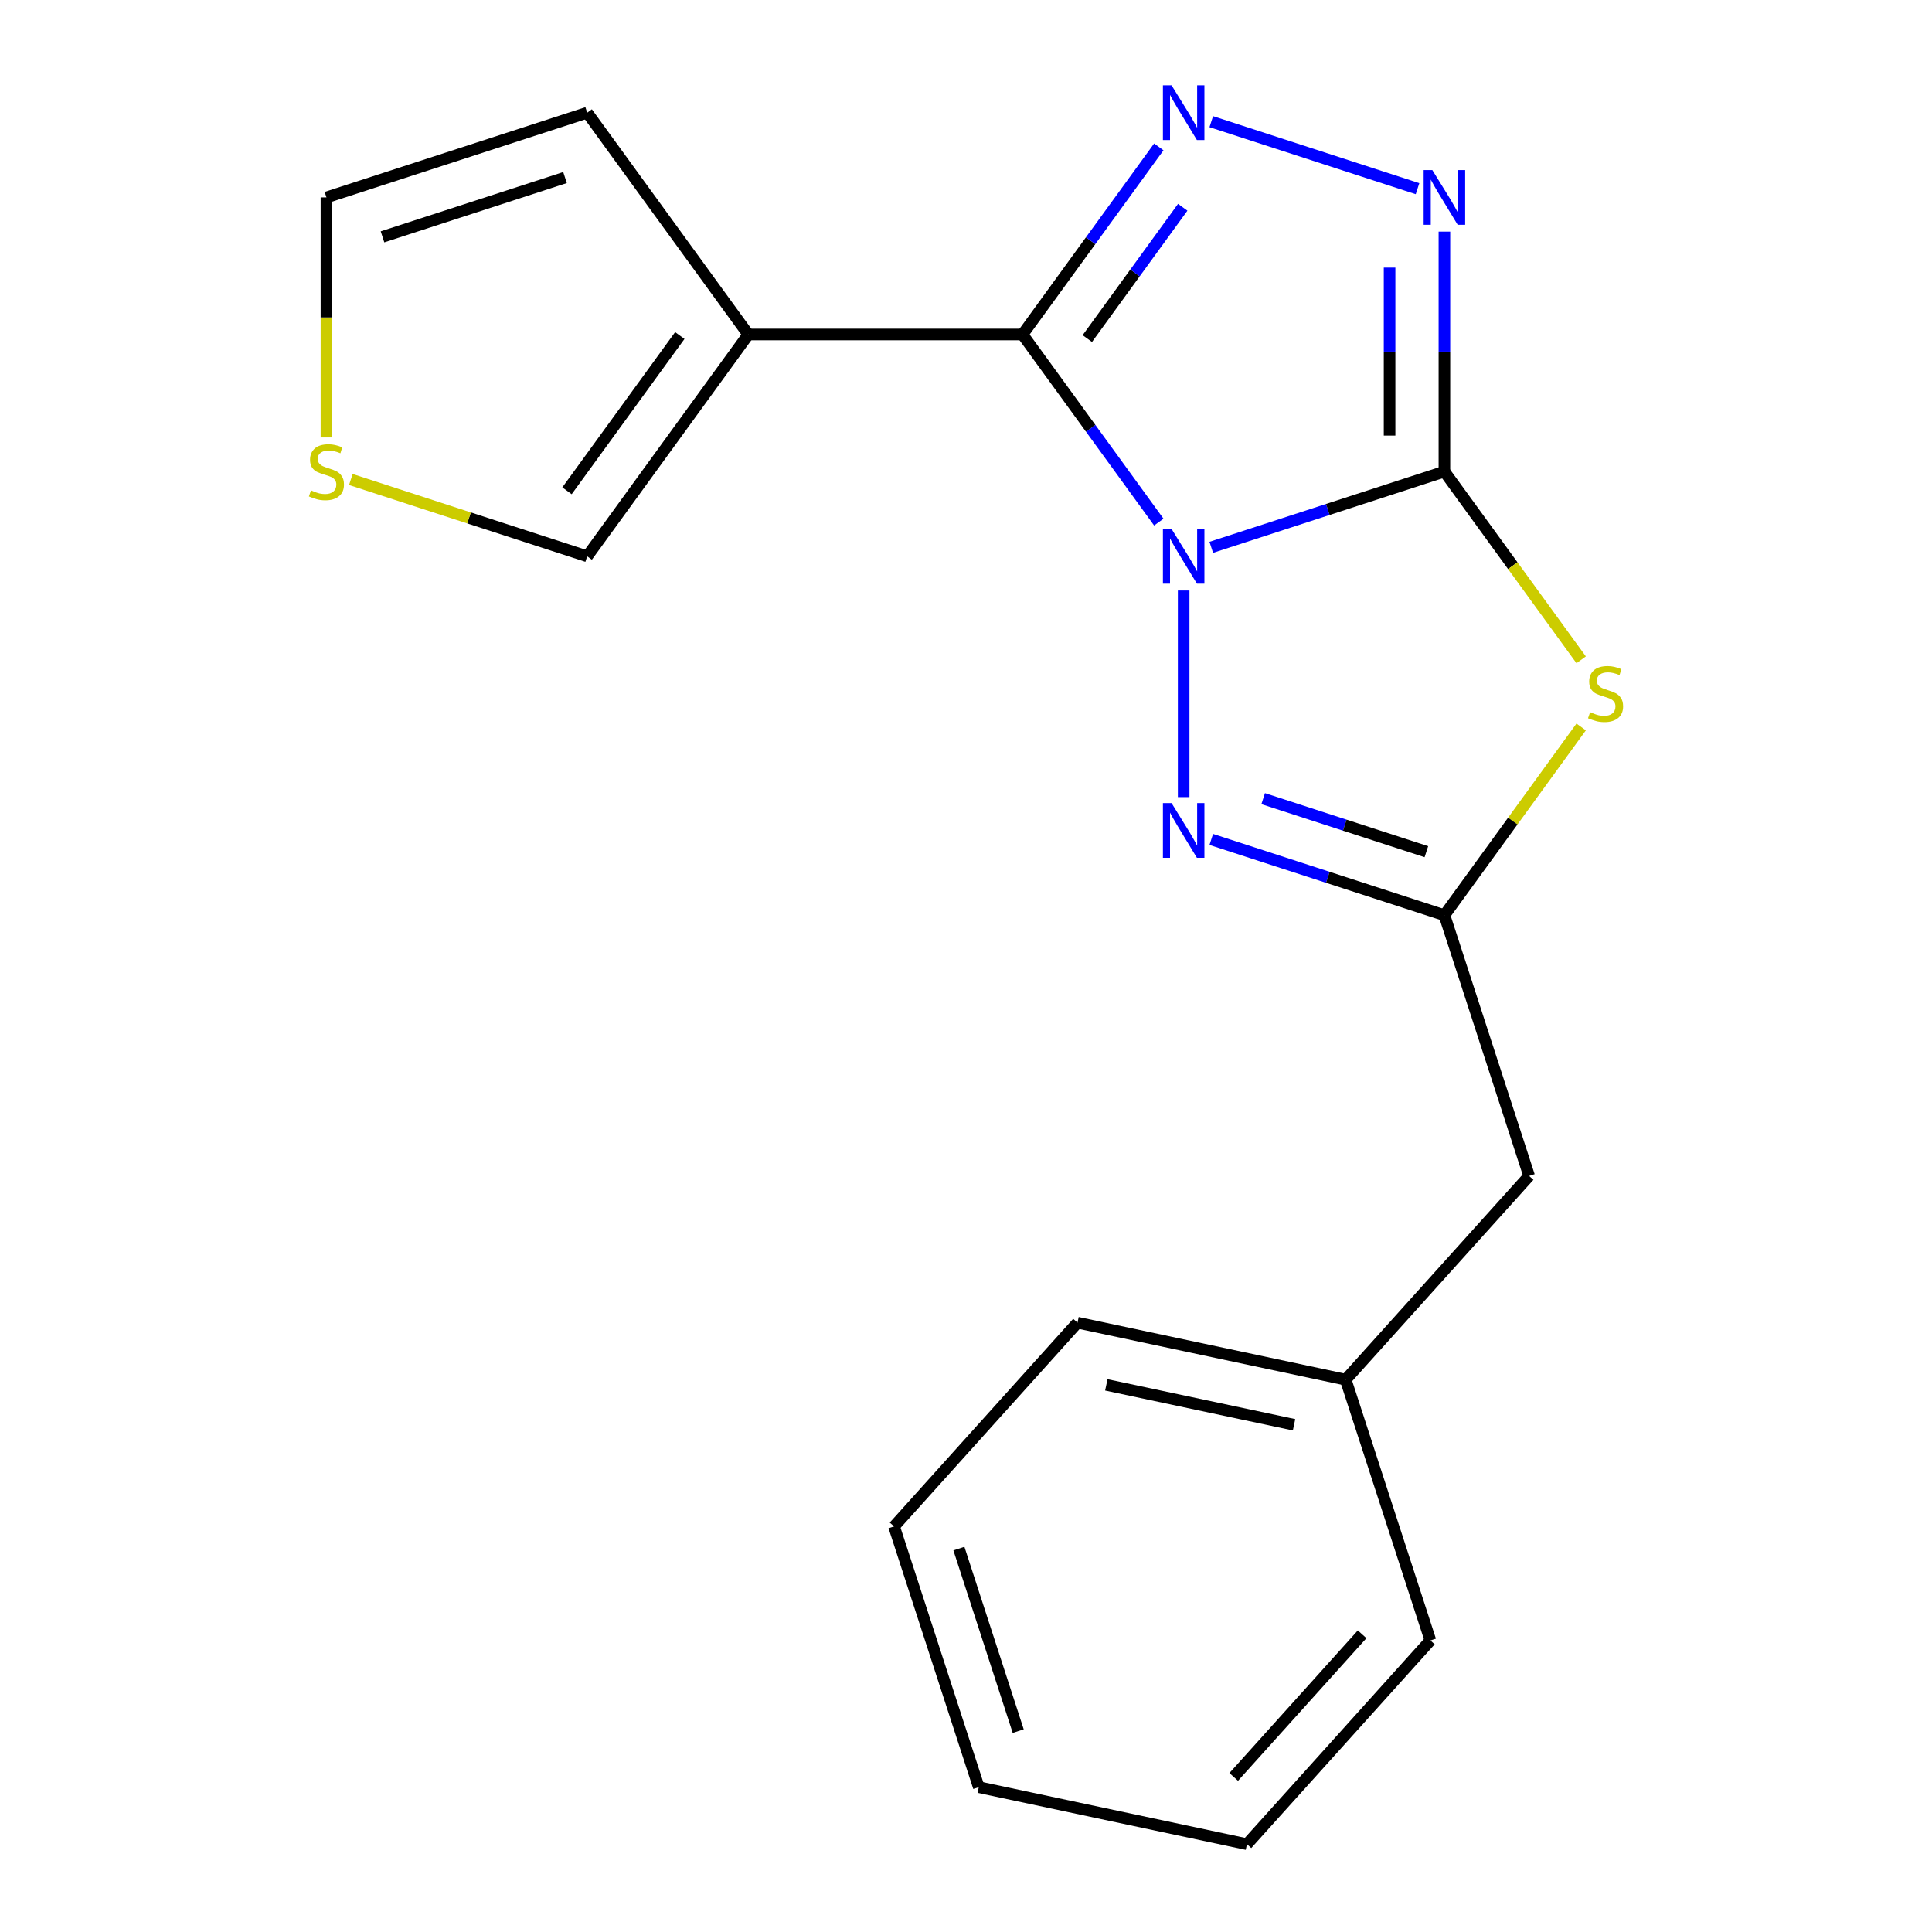<?xml version='1.0' encoding='iso-8859-1'?>
<svg version='1.1' baseProfile='full'
              xmlns='http://www.w3.org/2000/svg'
                      xmlns:rdkit='http://www.rdkit.org/xml'
                      xmlns:xlink='http://www.w3.org/1999/xlink'
                  xml:space='preserve'
width='1000px' height='1000px' viewBox='0 0 1000 1000'>
<!-- END OF HEADER -->
<rect style='opacity:1.0;fill:#FFFFFF;stroke:none' width='1000' height='1000' x='0' y='0'> </rect>
<path class='bond-0' d='M 626.948,283.296 L 687.286,263.691' style='fill:none;fill-rule:evenodd;stroke:#0000FF;stroke-width:6px;stroke-linecap:butt;stroke-linejoin:miter;stroke-opacity:1' />
<path class='bond-0' d='M 687.286,263.691 L 747.624,244.086' style='fill:none;fill-rule:evenodd;stroke:#000000;stroke-width:6px;stroke-linecap:butt;stroke-linejoin:miter;stroke-opacity:1' />
<path class='bond-1' d='M 599.795,270.231 L 564.522,221.681' style='fill:none;fill-rule:evenodd;stroke:#0000FF;stroke-width:6px;stroke-linecap:butt;stroke-linejoin:miter;stroke-opacity:1' />
<path class='bond-1' d='M 564.522,221.681 L 529.249,173.132' style='fill:none;fill-rule:evenodd;stroke:#000000;stroke-width:6px;stroke-linecap:butt;stroke-linejoin:miter;stroke-opacity:1' />
<path class='bond-4' d='M 612.661,305.646 L 612.661,412.583' style='fill:none;fill-rule:evenodd;stroke:#0000FF;stroke-width:6px;stroke-linecap:butt;stroke-linejoin:miter;stroke-opacity:1' />
<path class='bond-2' d='M 747.624,244.086 L 783.016,292.799' style='fill:none;fill-rule:evenodd;stroke:#000000;stroke-width:6px;stroke-linecap:butt;stroke-linejoin:miter;stroke-opacity:1' />
<path class='bond-2' d='M 783.016,292.799 L 818.409,341.513' style='fill:none;fill-rule:evenodd;stroke:#CCCC00;stroke-width:6px;stroke-linecap:butt;stroke-linejoin:miter;stroke-opacity:1' />
<path class='bond-5' d='M 747.624,244.086 L 747.624,181.986' style='fill:none;fill-rule:evenodd;stroke:#000000;stroke-width:6px;stroke-linecap:butt;stroke-linejoin:miter;stroke-opacity:1' />
<path class='bond-5' d='M 747.624,181.986 L 747.624,119.885' style='fill:none;fill-rule:evenodd;stroke:#0000FF;stroke-width:6px;stroke-linecap:butt;stroke-linejoin:miter;stroke-opacity:1' />
<path class='bond-5' d='M 719.242,225.456 L 719.242,181.986' style='fill:none;fill-rule:evenodd;stroke:#000000;stroke-width:6px;stroke-linecap:butt;stroke-linejoin:miter;stroke-opacity:1' />
<path class='bond-5' d='M 719.242,181.986 L 719.242,138.515' style='fill:none;fill-rule:evenodd;stroke:#0000FF;stroke-width:6px;stroke-linecap:butt;stroke-linejoin:miter;stroke-opacity:1' />
<path class='bond-3' d='M 529.249,173.132 L 564.522,124.582' style='fill:none;fill-rule:evenodd;stroke:#000000;stroke-width:6px;stroke-linecap:butt;stroke-linejoin:miter;stroke-opacity:1' />
<path class='bond-3' d='M 564.522,124.582 L 599.795,76.032' style='fill:none;fill-rule:evenodd;stroke:#0000FF;stroke-width:6px;stroke-linecap:butt;stroke-linejoin:miter;stroke-opacity:1' />
<path class='bond-3' d='M 562.792,175.249 L 587.483,141.264' style='fill:none;fill-rule:evenodd;stroke:#000000;stroke-width:6px;stroke-linecap:butt;stroke-linejoin:miter;stroke-opacity:1' />
<path class='bond-3' d='M 587.483,141.264 L 612.175,107.28' style='fill:none;fill-rule:evenodd;stroke:#0000FF;stroke-width:6px;stroke-linecap:butt;stroke-linejoin:miter;stroke-opacity:1' />
<path class='bond-7' d='M 529.249,173.132 L 387.339,173.132' style='fill:none;fill-rule:evenodd;stroke:#000000;stroke-width:6px;stroke-linecap:butt;stroke-linejoin:miter;stroke-opacity:1' />
<path class='bond-19' d='M 818.409,376.274 L 783.016,424.987' style='fill:none;fill-rule:evenodd;stroke:#CCCC00;stroke-width:6px;stroke-linecap:butt;stroke-linejoin:miter;stroke-opacity:1' />
<path class='bond-19' d='M 783.016,424.987 L 747.624,473.7' style='fill:none;fill-rule:evenodd;stroke:#000000;stroke-width:6px;stroke-linecap:butt;stroke-linejoin:miter;stroke-opacity:1' />
<path class='bond-20' d='M 626.948,62.967 L 733.712,97.657' style='fill:none;fill-rule:evenodd;stroke:#0000FF;stroke-width:6px;stroke-linecap:butt;stroke-linejoin:miter;stroke-opacity:1' />
<path class='bond-6' d='M 626.948,434.49 L 687.286,454.095' style='fill:none;fill-rule:evenodd;stroke:#0000FF;stroke-width:6px;stroke-linecap:butt;stroke-linejoin:miter;stroke-opacity:1' />
<path class='bond-6' d='M 687.286,454.095 L 747.624,473.7' style='fill:none;fill-rule:evenodd;stroke:#000000;stroke-width:6px;stroke-linecap:butt;stroke-linejoin:miter;stroke-opacity:1' />
<path class='bond-6' d='M 653.82,413.379 L 696.057,427.102' style='fill:none;fill-rule:evenodd;stroke:#0000FF;stroke-width:6px;stroke-linecap:butt;stroke-linejoin:miter;stroke-opacity:1' />
<path class='bond-6' d='M 696.057,427.102 L 738.293,440.826' style='fill:none;fill-rule:evenodd;stroke:#000000;stroke-width:6px;stroke-linecap:butt;stroke-linejoin:miter;stroke-opacity:1' />
<path class='bond-12' d='M 747.624,473.7 L 791.477,608.664' style='fill:none;fill-rule:evenodd;stroke:#000000;stroke-width:6px;stroke-linecap:butt;stroke-linejoin:miter;stroke-opacity:1' />
<path class='bond-8' d='M 387.339,173.132 L 303.927,287.939' style='fill:none;fill-rule:evenodd;stroke:#000000;stroke-width:6px;stroke-linecap:butt;stroke-linejoin:miter;stroke-opacity:1' />
<path class='bond-8' d='M 351.866,173.67 L 293.478,254.035' style='fill:none;fill-rule:evenodd;stroke:#000000;stroke-width:6px;stroke-linecap:butt;stroke-linejoin:miter;stroke-opacity:1' />
<path class='bond-10' d='M 387.339,173.132 L 303.927,58.325' style='fill:none;fill-rule:evenodd;stroke:#000000;stroke-width:6px;stroke-linecap:butt;stroke-linejoin:miter;stroke-opacity:1' />
<path class='bond-9' d='M 303.927,287.939 L 242.759,268.064' style='fill:none;fill-rule:evenodd;stroke:#000000;stroke-width:6px;stroke-linecap:butt;stroke-linejoin:miter;stroke-opacity:1' />
<path class='bond-9' d='M 242.759,268.064 L 181.591,248.189' style='fill:none;fill-rule:evenodd;stroke:#CCCC00;stroke-width:6px;stroke-linecap:butt;stroke-linejoin:miter;stroke-opacity:1' />
<path class='bond-21' d='M 168.964,226.419 L 168.964,164.298' style='fill:none;fill-rule:evenodd;stroke:#CCCC00;stroke-width:6px;stroke-linecap:butt;stroke-linejoin:miter;stroke-opacity:1' />
<path class='bond-21' d='M 168.964,164.298 L 168.964,102.177' style='fill:none;fill-rule:evenodd;stroke:#000000;stroke-width:6px;stroke-linecap:butt;stroke-linejoin:miter;stroke-opacity:1' />
<path class='bond-11' d='M 303.927,58.325 L 168.964,102.177' style='fill:none;fill-rule:evenodd;stroke:#000000;stroke-width:6px;stroke-linecap:butt;stroke-linejoin:miter;stroke-opacity:1' />
<path class='bond-11' d='M 292.453,91.895 L 197.979,122.592' style='fill:none;fill-rule:evenodd;stroke:#000000;stroke-width:6px;stroke-linecap:butt;stroke-linejoin:miter;stroke-opacity:1' />
<path class='bond-13' d='M 791.477,608.664 L 696.521,714.123' style='fill:none;fill-rule:evenodd;stroke:#000000;stroke-width:6px;stroke-linecap:butt;stroke-linejoin:miter;stroke-opacity:1' />
<path class='bond-14' d='M 696.521,714.123 L 557.713,684.618' style='fill:none;fill-rule:evenodd;stroke:#000000;stroke-width:6px;stroke-linecap:butt;stroke-linejoin:miter;stroke-opacity:1' />
<path class='bond-14' d='M 669.799,737.459 L 572.633,716.805' style='fill:none;fill-rule:evenodd;stroke:#000000;stroke-width:6px;stroke-linecap:butt;stroke-linejoin:miter;stroke-opacity:1' />
<path class='bond-15' d='M 696.521,714.123 L 740.373,849.086' style='fill:none;fill-rule:evenodd;stroke:#000000;stroke-width:6px;stroke-linecap:butt;stroke-linejoin:miter;stroke-opacity:1' />
<path class='bond-17' d='M 557.713,684.618 L 462.757,790.077' style='fill:none;fill-rule:evenodd;stroke:#000000;stroke-width:6px;stroke-linecap:butt;stroke-linejoin:miter;stroke-opacity:1' />
<path class='bond-16' d='M 740.373,849.086 L 645.417,954.545' style='fill:none;fill-rule:evenodd;stroke:#000000;stroke-width:6px;stroke-linecap:butt;stroke-linejoin:miter;stroke-opacity:1' />
<path class='bond-16' d='M 705.038,845.914 L 638.569,919.735' style='fill:none;fill-rule:evenodd;stroke:#000000;stroke-width:6px;stroke-linecap:butt;stroke-linejoin:miter;stroke-opacity:1' />
<path class='bond-18' d='M 645.417,954.545 L 506.609,925.041' style='fill:none;fill-rule:evenodd;stroke:#000000;stroke-width:6px;stroke-linecap:butt;stroke-linejoin:miter;stroke-opacity:1' />
<path class='bond-22' d='M 462.757,790.077 L 506.609,925.041' style='fill:none;fill-rule:evenodd;stroke:#000000;stroke-width:6px;stroke-linecap:butt;stroke-linejoin:miter;stroke-opacity:1' />
<path class='bond-22' d='M 496.328,801.551 L 527.024,896.026' style='fill:none;fill-rule:evenodd;stroke:#000000;stroke-width:6px;stroke-linecap:butt;stroke-linejoin:miter;stroke-opacity:1' />
<path  class='atom-0' d='M 606.401 273.779
L 615.681 288.779
Q 616.601 290.259, 618.081 292.939
Q 619.561 295.619, 619.641 295.779
L 619.641 273.779
L 623.401 273.779
L 623.401 302.099
L 619.521 302.099
L 609.561 285.699
Q 608.401 283.779, 607.161 281.579
Q 605.961 279.379, 605.601 278.699
L 605.601 302.099
L 601.921 302.099
L 601.921 273.779
L 606.401 273.779
' fill='#0000FF'/>
<path  class='atom-3' d='M 823.036 368.613
Q 823.356 368.733, 824.676 369.293
Q 825.996 369.853, 827.436 370.213
Q 828.916 370.533, 830.356 370.533
Q 833.036 370.533, 834.596 369.253
Q 836.156 367.933, 836.156 365.653
Q 836.156 364.093, 835.356 363.133
Q 834.596 362.173, 833.396 361.653
Q 832.196 361.133, 830.196 360.533
Q 827.676 359.773, 826.156 359.053
Q 824.676 358.333, 823.596 356.813
Q 822.556 355.293, 822.556 352.733
Q 822.556 349.173, 824.956 346.973
Q 827.396 344.773, 832.196 344.773
Q 835.476 344.773, 839.196 346.333
L 838.276 349.413
Q 834.876 348.013, 832.316 348.013
Q 829.556 348.013, 828.036 349.173
Q 826.516 350.293, 826.556 352.253
Q 826.556 353.773, 827.316 354.693
Q 828.116 355.613, 829.236 356.133
Q 830.396 356.653, 832.316 357.253
Q 834.876 358.053, 836.396 358.853
Q 837.916 359.653, 838.996 361.293
Q 840.116 362.893, 840.116 365.653
Q 840.116 369.573, 837.476 371.693
Q 834.876 373.773, 830.516 373.773
Q 827.996 373.773, 826.076 373.213
Q 824.196 372.693, 821.956 371.773
L 823.036 368.613
' fill='#CCCC00'/>
<path  class='atom-4' d='M 606.401 44.165
L 615.681 59.165
Q 616.601 60.645, 618.081 63.325
Q 619.561 66.005, 619.641 66.165
L 619.641 44.165
L 623.401 44.165
L 623.401 72.485
L 619.521 72.485
L 609.561 56.085
Q 608.401 54.165, 607.161 51.965
Q 605.961 49.765, 605.601 49.085
L 605.601 72.485
L 601.921 72.485
L 601.921 44.165
L 606.401 44.165
' fill='#0000FF'/>
<path  class='atom-5' d='M 606.401 415.688
L 615.681 430.688
Q 616.601 432.168, 618.081 434.848
Q 619.561 437.528, 619.641 437.688
L 619.641 415.688
L 623.401 415.688
L 623.401 444.008
L 619.521 444.008
L 609.561 427.608
Q 608.401 425.688, 607.161 423.488
Q 605.961 421.288, 605.601 420.608
L 605.601 444.008
L 601.921 444.008
L 601.921 415.688
L 606.401 415.688
' fill='#0000FF'/>
<path  class='atom-6' d='M 741.364 88.017
L 750.644 103.017
Q 751.564 104.497, 753.044 107.177
Q 754.524 109.857, 754.604 110.017
L 754.604 88.017
L 758.364 88.017
L 758.364 116.337
L 754.484 116.337
L 744.524 99.937
Q 743.364 98.017, 742.124 95.817
Q 740.924 93.617, 740.564 92.937
L 740.564 116.337
L 736.884 116.337
L 736.884 88.017
L 741.364 88.017
' fill='#0000FF'/>
<path  class='atom-10' d='M 160.964 253.806
Q 161.284 253.926, 162.604 254.486
Q 163.924 255.046, 165.364 255.406
Q 166.844 255.726, 168.284 255.726
Q 170.964 255.726, 172.524 254.446
Q 174.084 253.126, 174.084 250.846
Q 174.084 249.286, 173.284 248.326
Q 172.524 247.366, 171.324 246.846
Q 170.124 246.326, 168.124 245.726
Q 165.604 244.966, 164.084 244.246
Q 162.604 243.526, 161.524 242.006
Q 160.484 240.486, 160.484 237.926
Q 160.484 234.366, 162.884 232.166
Q 165.324 229.966, 170.124 229.966
Q 173.404 229.966, 177.124 231.526
L 176.204 234.606
Q 172.804 233.206, 170.244 233.206
Q 167.484 233.206, 165.964 234.366
Q 164.444 235.486, 164.484 237.446
Q 164.484 238.966, 165.244 239.886
Q 166.044 240.806, 167.164 241.326
Q 168.324 241.846, 170.244 242.446
Q 172.804 243.246, 174.324 244.046
Q 175.844 244.846, 176.924 246.486
Q 178.044 248.086, 178.044 250.846
Q 178.044 254.766, 175.404 256.886
Q 172.804 258.966, 168.444 258.966
Q 165.924 258.966, 164.004 258.406
Q 162.124 257.886, 159.884 256.966
L 160.964 253.806
' fill='#CCCC00'/>
</svg>
